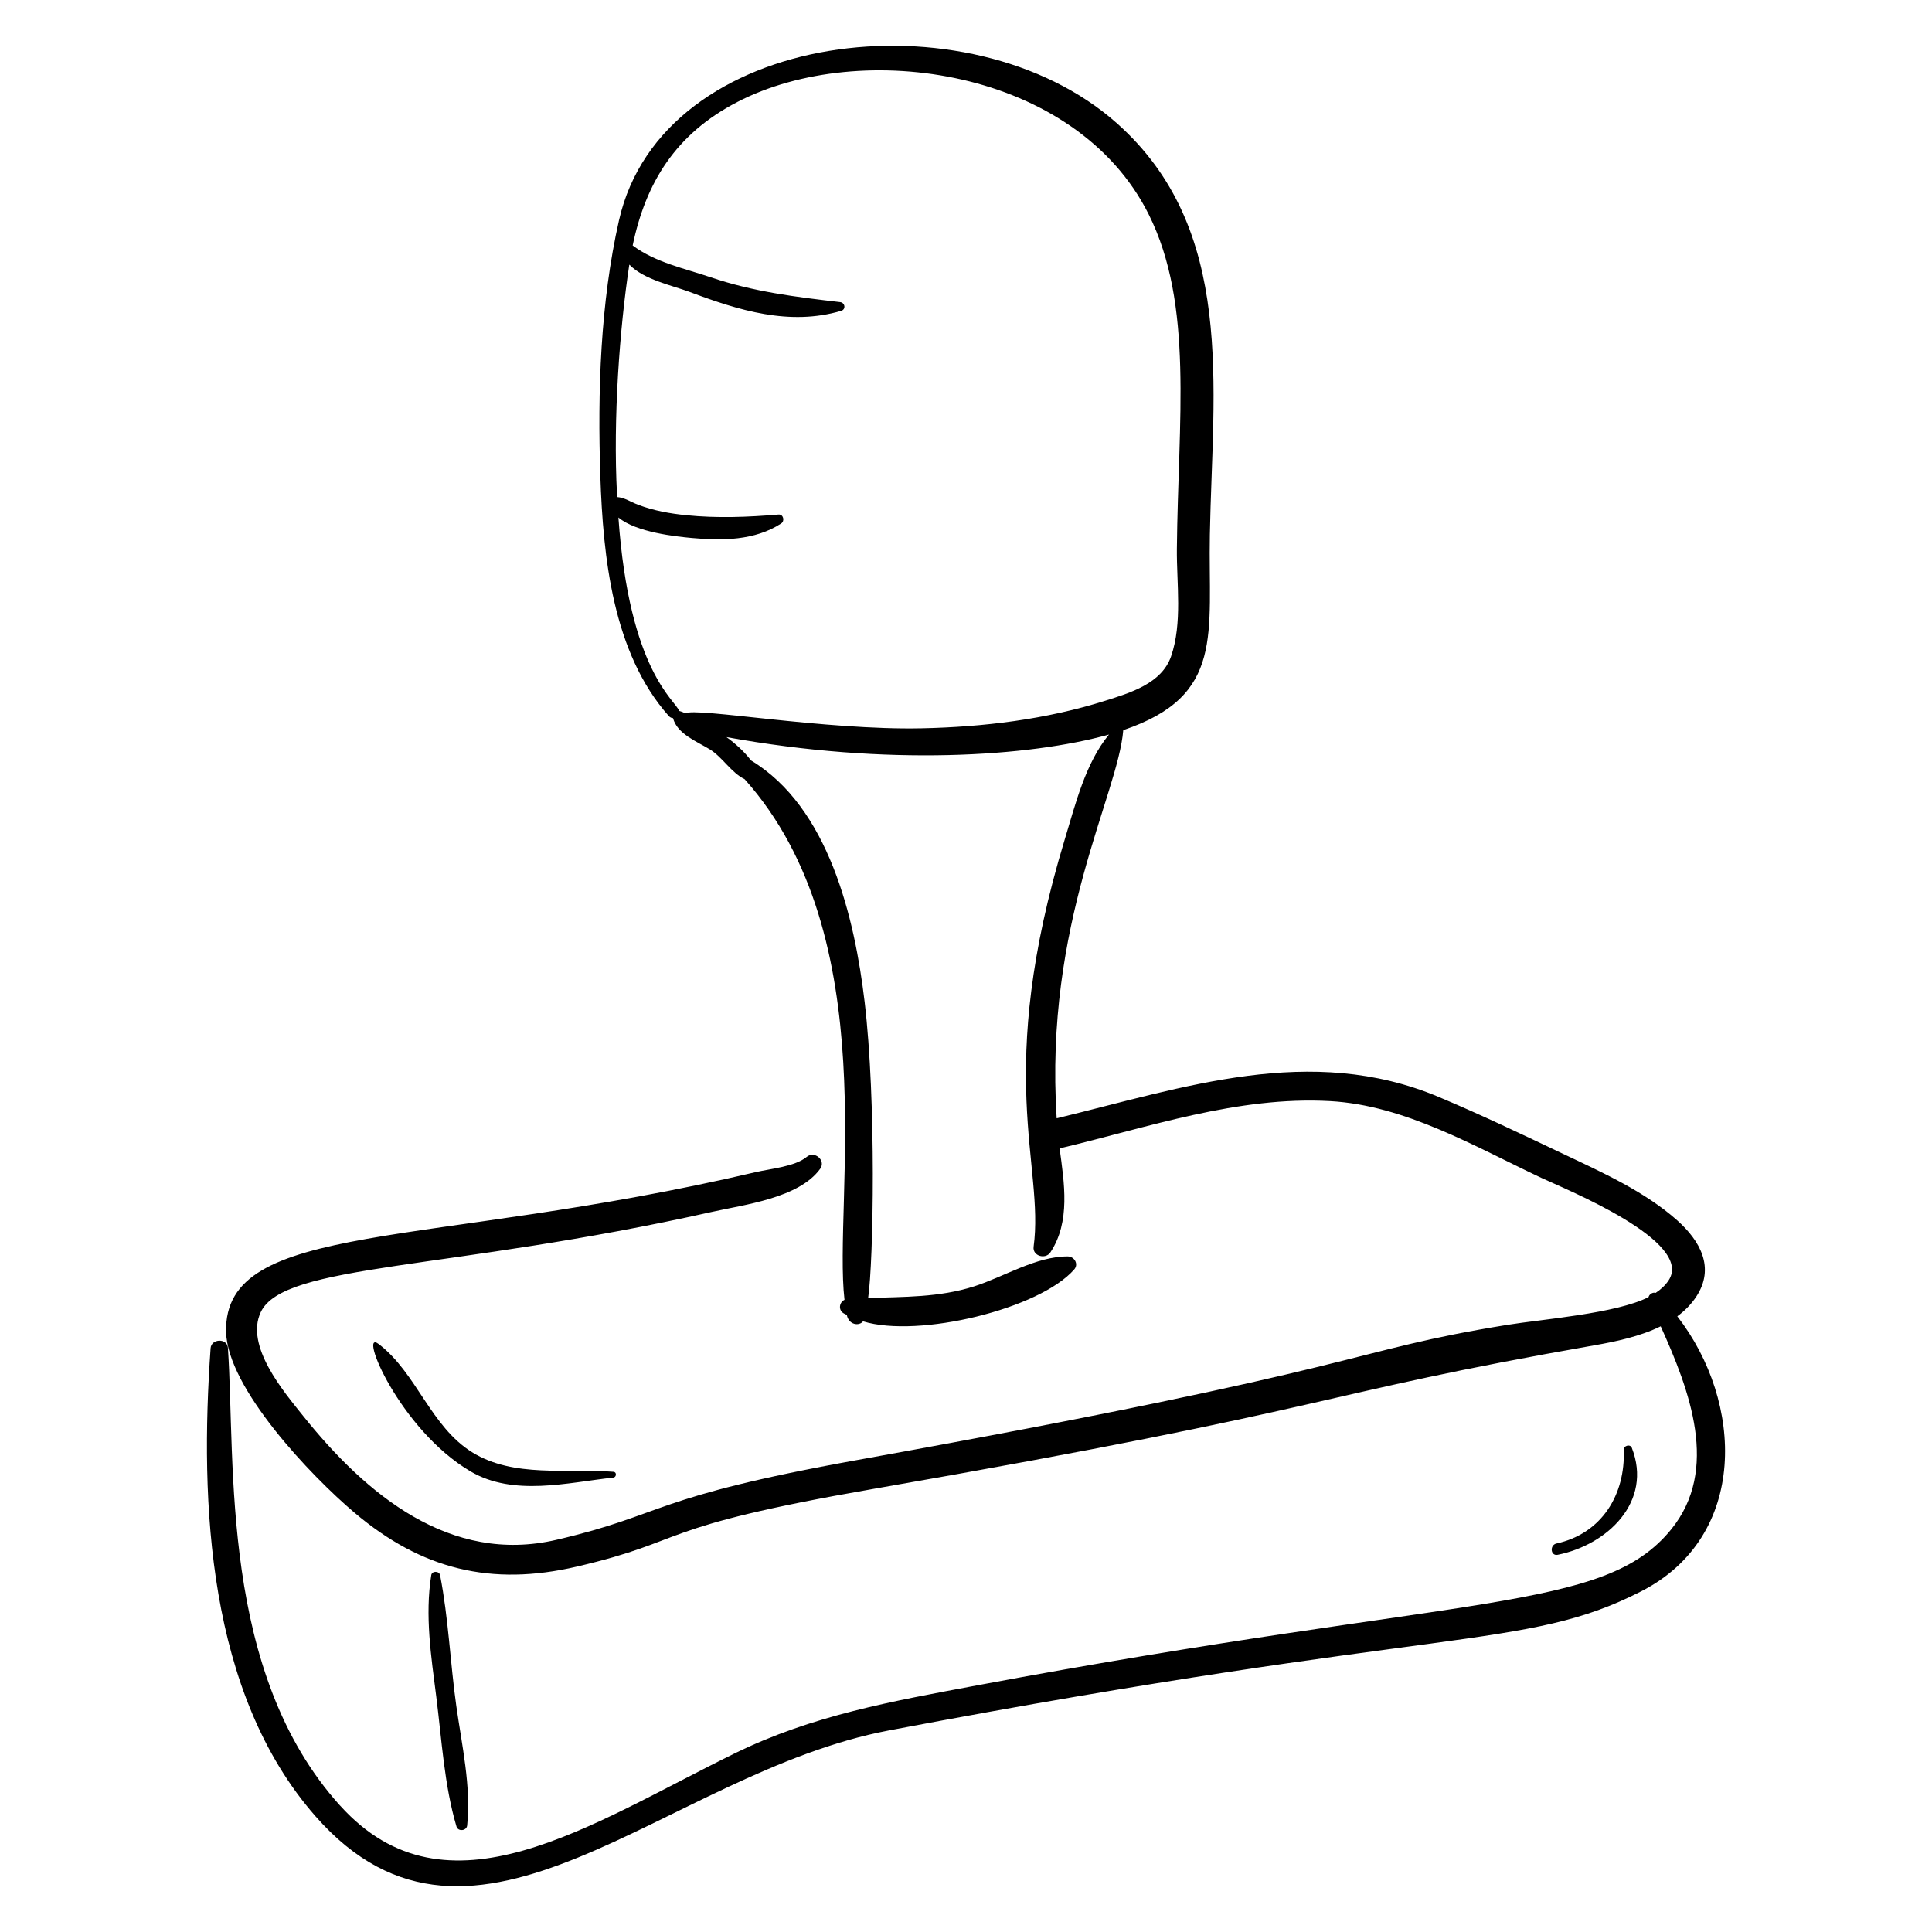 <?xml version="1.0" encoding="UTF-8"?>
<!-- Uploaded to: ICON Repo, www.iconrepo.com, Generator: ICON Repo Mixer Tools -->
<svg fill="#000000" width="800px" height="800px" version="1.1" viewBox="144 144 512 512" xmlns="http://www.w3.org/2000/svg">
 <g>
  <path d="m269.2 528.91c-11.086-6.832-14.812-21.098-24.844-28.723-5.59-4.258 5.516 22.699 24.379 33.766 11.363 6.664 25.676 2.945 37.805 1.617 0.84-0.09 0.945-1.457 0.059-1.527-12.359-0.988-26.391 1.652-37.398-5.133z"/>
  <path d="m267.8 627.79c1.09-10.402-1.426-21.398-2.875-31.699-1.617-11.508-2.07-23.262-4.297-34.66-0.223-1.145-2.148-1.191-2.34-0.004-1.707 10.719-0.031 21.523 1.328 32.203 1.434 11.301 2.117 23.5 5.359 34.426 0.414 1.391 2.672 1.168 2.824-0.266z"/>
  <path d="m556.49 553.04c-1.867 0.406-1.602 3.379 0.312 2.996 13.242-2.652 25.215-14.117 19.641-28.367-0.41-1.051-2.18-0.57-2.137 0.512 0.488 11.859-5.805 22.23-17.816 24.859z"/>
  <path d="m234.14 622.53c-31.93-35.348-27.668-90.41-29.738-121.31-0.176-2.641-4.406-2.508-4.59 0.086-2.898 41.09-0.82 91.383 27.758 123.98 42.336 48.289 92.684-11.453 151.99-22.699 147.91-28.062 168.31-21.004 199.38-36.871 28.445-14.527 27.23-50.125 9.559-72.875 1.949-1.441 3.664-3.148 5.019-5.203 5.059-7.676 1.012-14.828-5.023-20.211-8.617-7.68-19.949-12.75-30.266-17.648-10.863-5.156-21.887-10.43-32.969-15.082-33.965-14.262-67.539-2.504-101.23 5.668-3.344-51.672 16.25-85.621 17.645-102.87 27-9.109 22.473-25.562 22.949-51.805 0.711-39.105 7.059-80.973-24.754-109.13-38.961-34.484-120.32-24.945-131.82 25.781-4.965 21.906-5.711 45.516-4.957 67.867 0.723 21.371 3.289 46.871 18.152 63.555 0.324 0.367 0.723 0.527 1.109 0.543 1.102 4.215 6.305 6.172 9.758 8.289 3.32 2.035 5.711 6.211 9.227 7.906 37.414 41.84 23.426 111.88 26.461 137.97-1.418 0.648-1.723 2.785-0.137 3.629 0.246 0.129 0.496 0.238 0.746 0.363 0.512 2.699 3.293 3.019 4.301 1.707 14.777 4.512 46.812-3.281 55.965-13.75 1.258-1.438 0.027-3.449-1.723-3.453-8.426-0.016-16.863 5.414-24.836 7.949-9.32 2.965-18.551 2.731-28.051 3.078 1.414-9.664 2.195-52.145-0.93-78.5-2.625-22.129-9.488-51.551-30.133-63.984-1.742-2.324-4.141-4.484-6.481-6.164 42.621 7.742 80.34 5.191 101.37-0.684-6.246 7.57-8.902 18.523-11.672 27.625-19.02 62.547-5.387 86.535-8.301 108.11-0.336 2.473 3.148 3.445 4.438 1.504 5.383-8.113 3.684-18.406 2.449-27.559 23.605-5.606 47.172-13.891 71.699-12.535 19.828 1.098 38.27 12.012 55.953 20.336 6.508 3.062 40.629 16.781 33.727 27.195-0.863 1.301-2.047 2.379-3.422 3.297-0.773-0.25-1.676 0.336-1.879 1.113-8.551 4.375-28.309 5.875-37.438 7.359-43.5 7.059-33.777 10.887-172.22 35.805-55.133 9.926-50.594 14.355-79.73 21.148-28.227 6.582-50.477-12-67.18-32.852-5.168-6.449-15.422-18.508-11.215-27.465 6.098-12.98 49.641-10.895 119.57-26.578 8.547-1.918 23.062-3.641 28.684-11.418 1.617-2.234-1.508-4.883-3.559-3.164-3.086 2.586-9.691 3.148-13.488 4.039-87.016 20.414-141.03 12.633-140.39 42.324 0.32 14.938 22.527 38.199 33.984 47.895 17.879 15.133 36.328 19.598 58.953 14.324 30.309-7.07 19.383-10.301 78.543-20.582 126.09-21.934 115.17-24.746 191.16-38.062 5.606-0.98 12.047-2.328 17.543-5.035 7.691 17.023 15.656 37.957 2.793 53.801-17.969 22.129-53.434 16.914-183.99 41.359-22.465 4.207-43.609 7.926-64.211 18.027-38.461 18.863-76.234 45.191-104.54 13.855zm202.8-292.84c-15.695 4.961-32.254 6.969-48.652 7.32-25.688 0.551-60.062-5.625-62.637-3.965-0.523-0.266-1.074-0.488-1.668-0.641-0.941-2.836-13.227-10.422-16.098-51.266 4.719 3.969 15.426 5.059 19.41 5.426 8.078 0.742 16.711 0.715 23.719-3.836 1.016-0.66 0.605-2.488-0.707-2.375-8.035 0.688-16.355 1-24.398 0.184-4.387-0.441-8.684-1.203-12.816-2.777-1.938-0.738-3.586-1.891-5.539-2.039-0.016-0.262-0.031-0.531-0.047-0.793-1.059-20.047 0.695-43.824 3.266-60.801 3.965 4.043 11.273 5.469 16.098 7.277 12.914 4.852 26.367 9.02 40.047 4.973 1.324-0.391 1.027-2.164-0.266-2.312-11.738-1.367-22.922-2.727-34.184-6.543-7.082-2.398-14.734-3.945-20.805-8.469 3.473-16.66 11.375-29.555 27.738-38.027 32.859-17.008 89.758-8.68 108.99 29.723 12.023 24.012 7.812 54.48 7.492 88.73-0.086 9.152 1.512 19.656-1.543 28.48-2.496 7.199-10.883 9.668-17.398 11.73z"/>
 </g>
</svg>